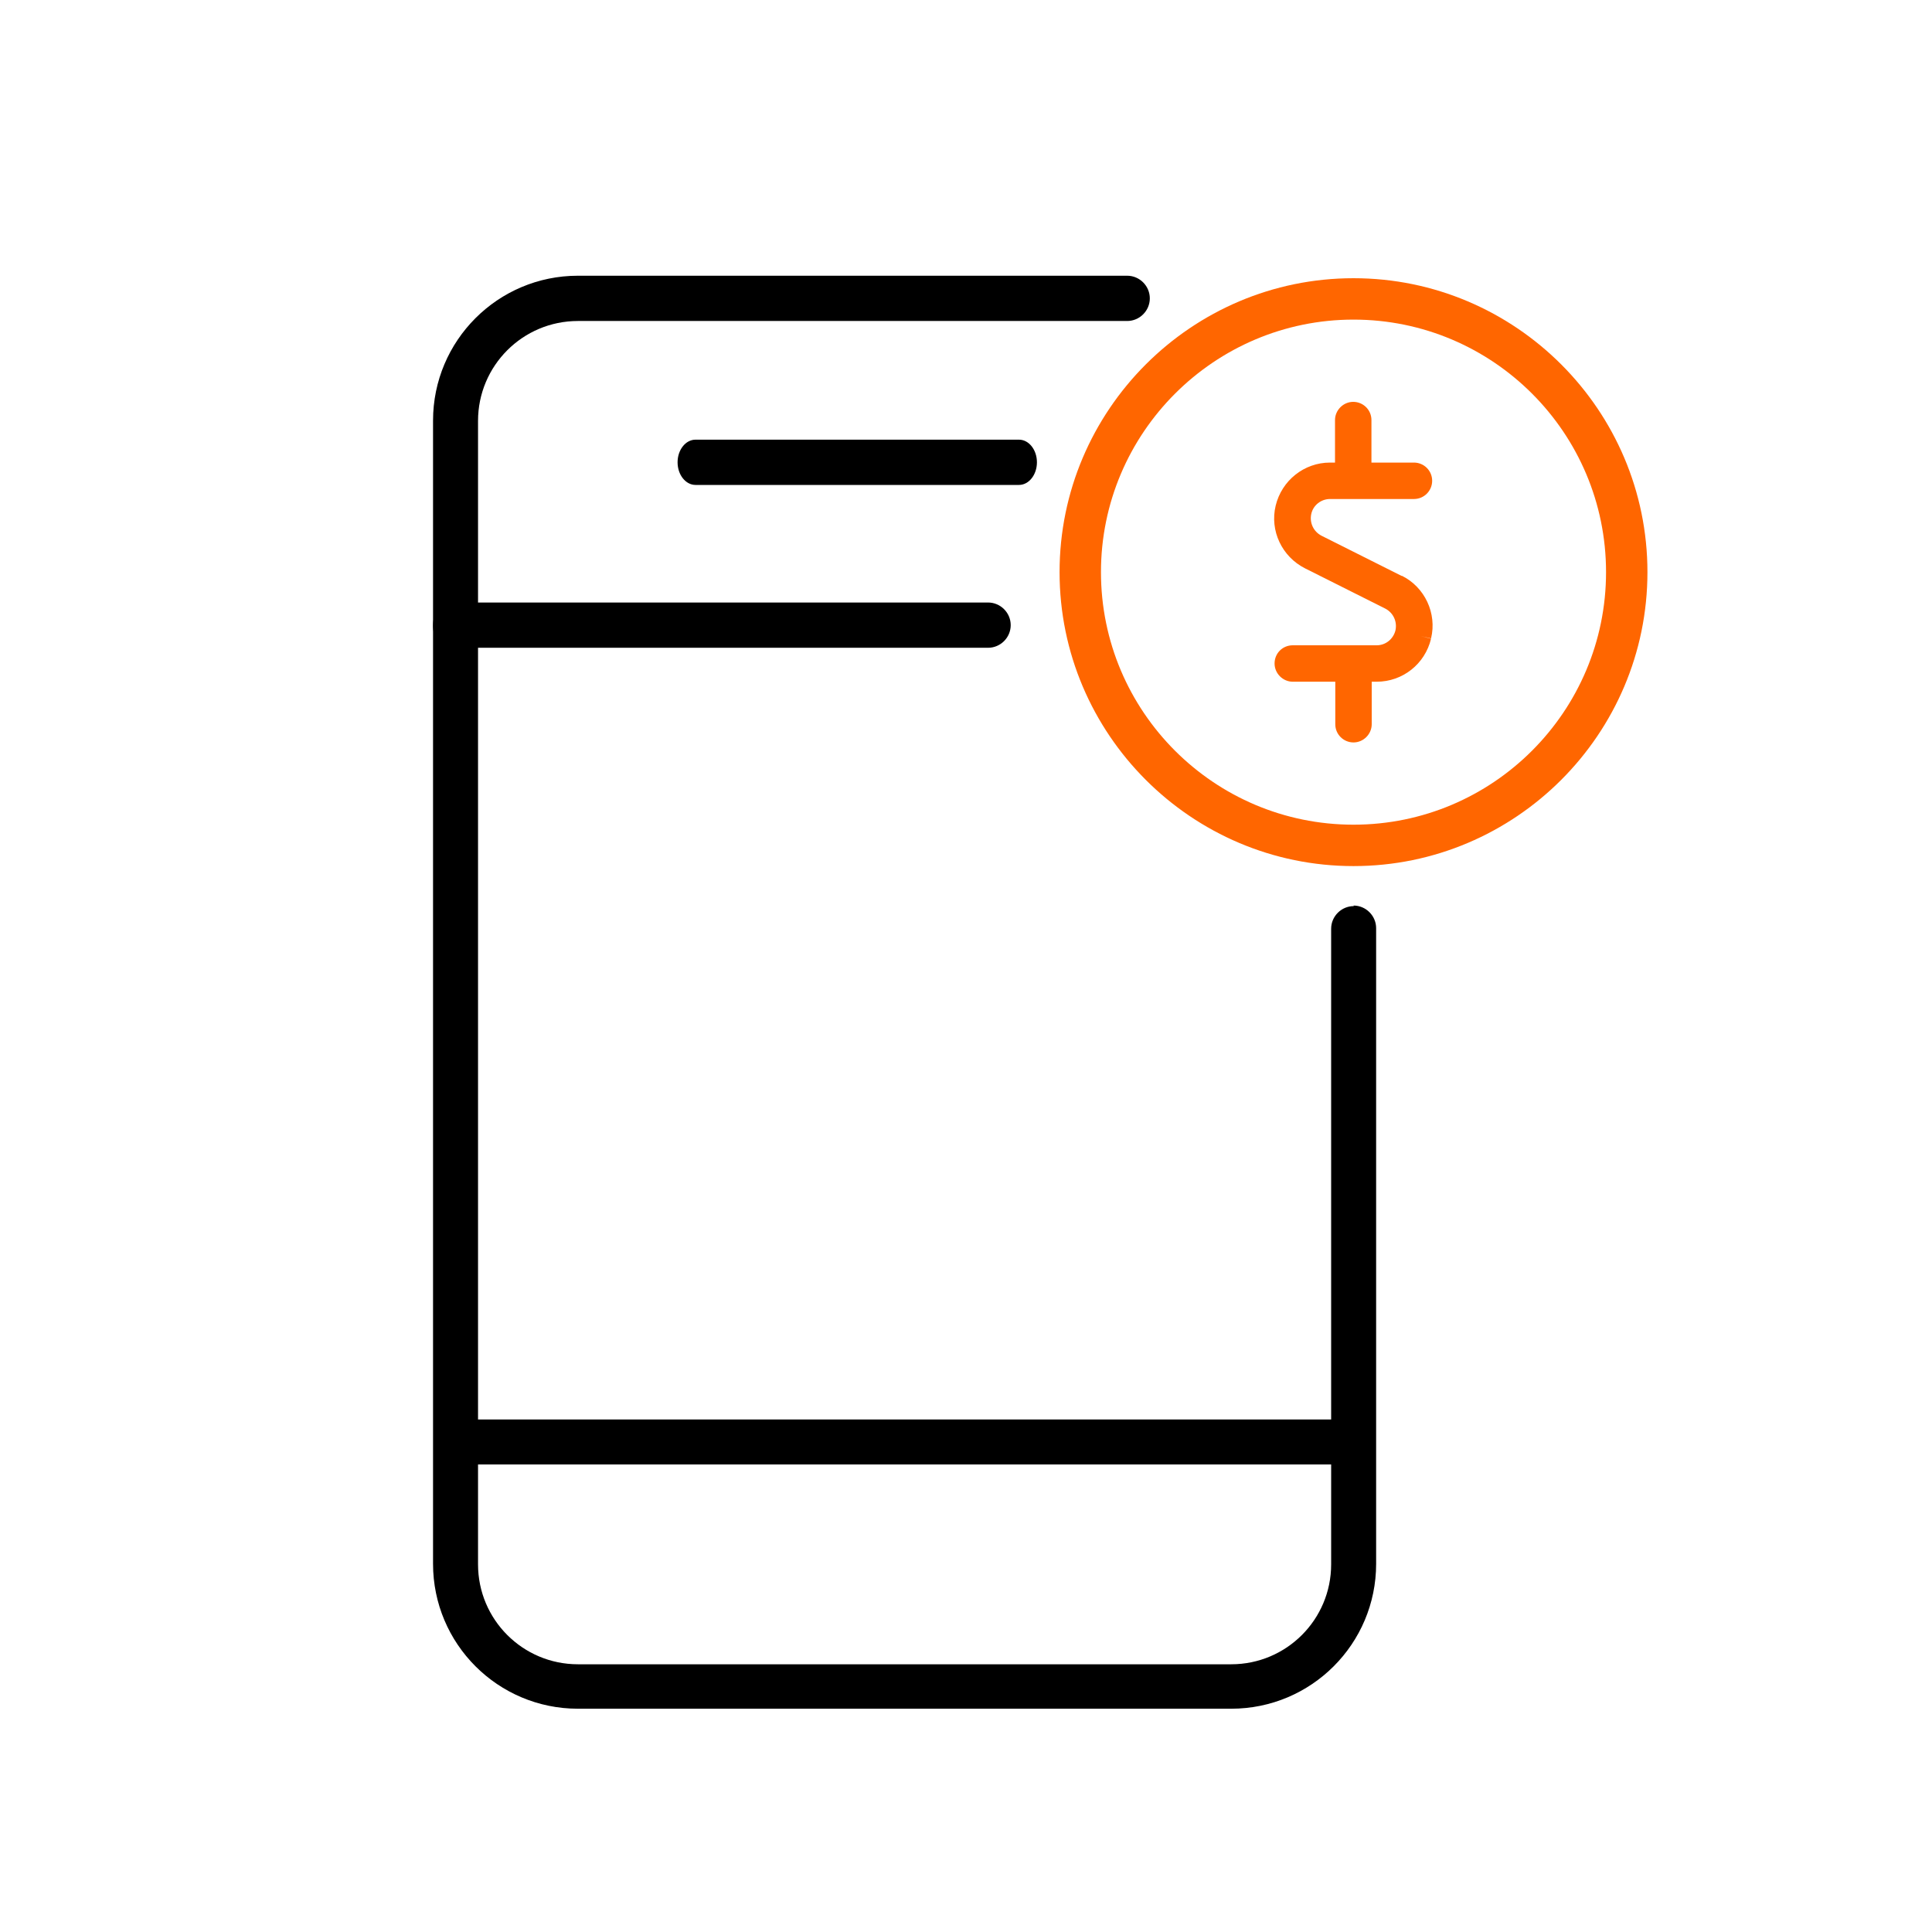 <?xml version="1.0" encoding="UTF-8"?><svg id="Layer_1" xmlns="http://www.w3.org/2000/svg" viewBox="0 0 70 70"><defs><style>.cls-1{fill:#f60;}</style></defs><path d="m36.92,15.93h-11.72c-.36,0-.65.37-.65.82s.29.82.65.82h11.72c.36,0,.65-.37.65-.82s-.29-.82-.65-.82Z"/><path class="cls-1" d="m49.04,31.38c-5.87,0-10.65-4.78-10.65-10.65s4.78-10.65,10.65-10.65,10.65,4.78,10.65,10.65-4.78,10.65-10.65,10.65Zm0-19.8c-5.04,0-9.15,4.1-9.15,9.15s4.1,9.15,9.15,9.15,9.15-4.1,9.15-9.15-4.1-9.15-9.15-9.15Z"/><path d="m15.69,22.66c0,.45.21.82.48.82v-1.63c-.26,0-.48.37-.48.82Z"/><path d="m49.05,32.83c-.45,0-.82.37-.82.82h0v17.78h-30.91v-27.96h18.48c.45,0,.82-.37.82-.82s-.37-.82-.82-.82h-18.48v-6.58c0-2,1.62-3.62,3.62-3.62h19.9c.45,0,.82-.37.82-.82s-.37-.82-.82-.82h-19.9c-2.9,0-5.25,2.35-5.25,5.25v41.42c0,2.9,2.35,5.25,5.25,5.25h23.67c2.9,0,5.25-2.35,5.25-5.25v-23.03h0c0-.45-.37-.82-.82-.82Zm-4.44,27.47h-23.67c-2,0-3.62-1.62-3.62-3.62v-3.62h30.91v3.62c0,2-1.62,3.62-3.62,3.62Z"/><g><polygon class="cls-1" points="47.29 20.59 47.3 20.59 47.59 20 47.29 20.59"/><path class="cls-1" d="m50.79,20.87h0s-2.91-1.46-2.91-1.46h0c-.29-.15-.44-.47-.37-.79.07-.32.36-.54.68-.54h.84s0,0,0,0,0,0,0,0h2.2c.37,0,.66-.3.66-.66,0-.37-.3-.66-.66-.66h-1.54v-1.54c0-.37-.3-.66-.66-.66s-.66.3-.66.66v1.54h-.18c-.94,0-1.75.65-1.97,1.56-.22.91.23,1.85,1.06,2.27l.31-.62-.31.62,2.91,1.46h0s.28-.56.28-.56l.03-.06-.31.62c.29.15.44.47.37.79-.08.32-.36.54-.68.54h-.81s-.02,0-.03,0-.02,0-.03,0h-2.17c-.37,0-.66.29-.66.66,0,.36.3.66.66.66h1.54v1.54c0,.37.3.66.66.66s.66-.3.66-.66v-1.54h.18s0-.66,0-.66h0s0,.66,0,.66h0c.94,0,1.75-.64,1.97-1.56h0s-.61-.15-.61-.15h-.03s.64.14.64.14c.22-.91-.23-1.86-1.06-2.27Z"/></g></svg>